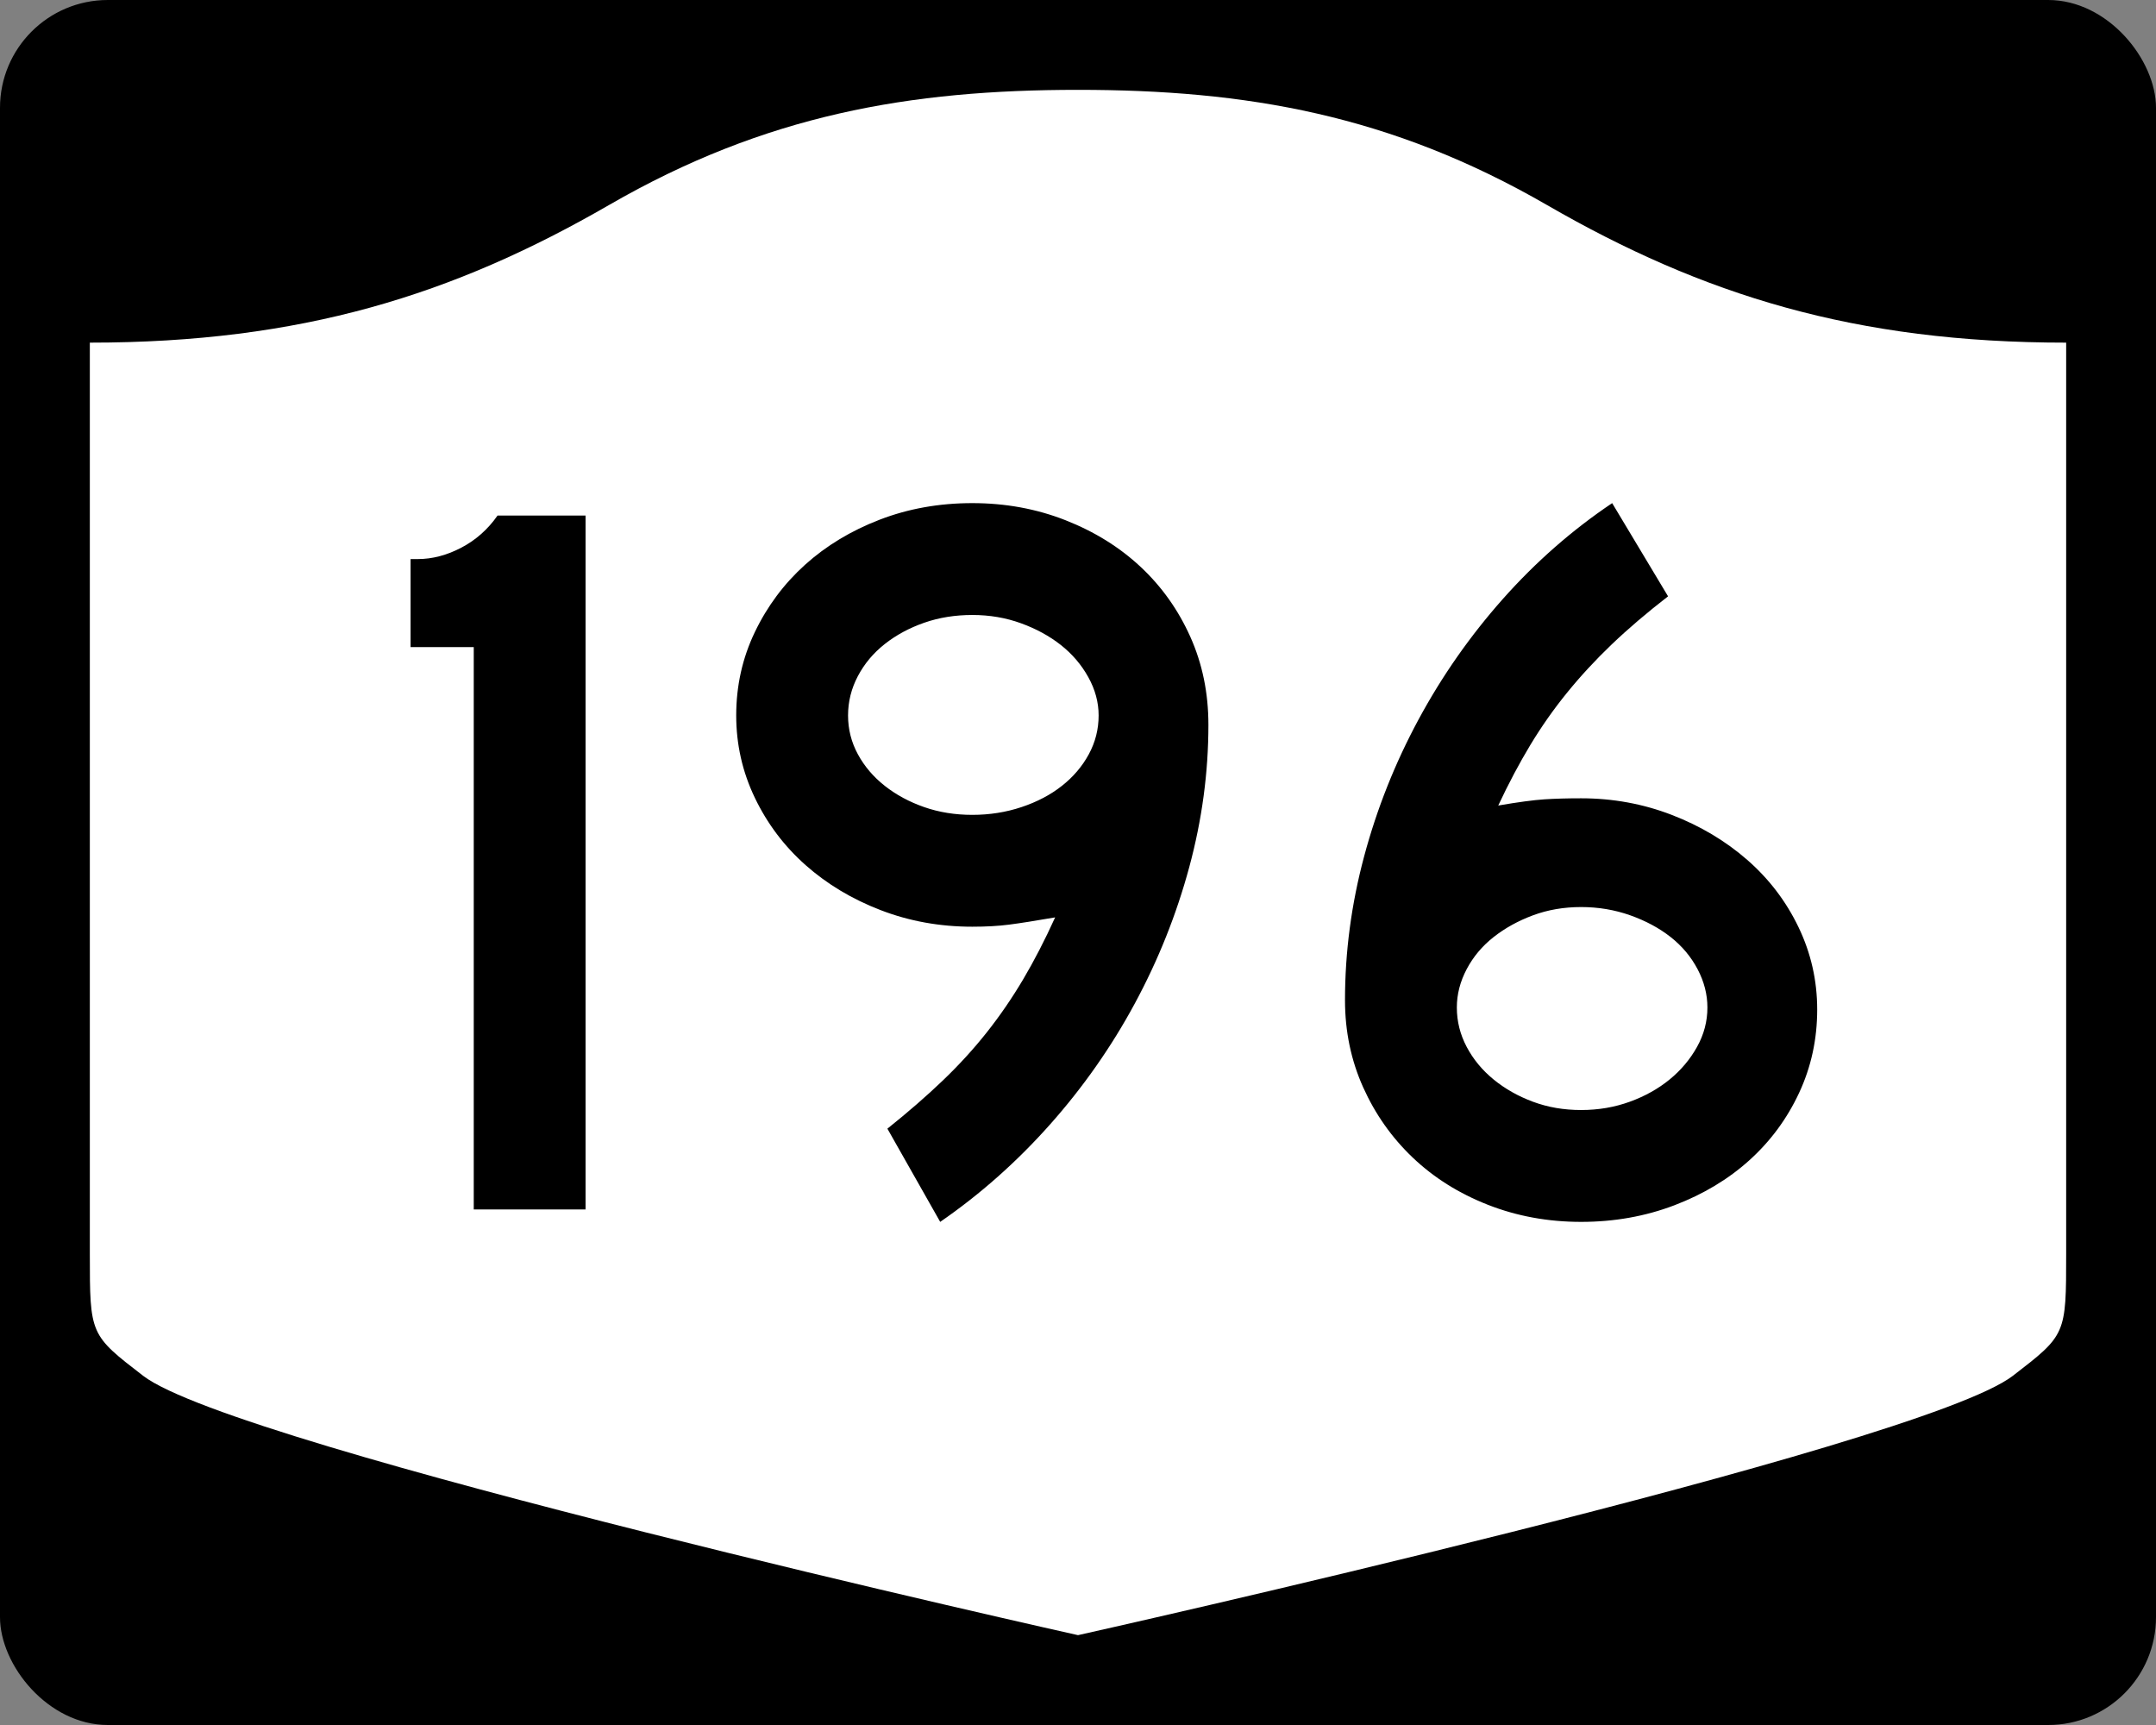 <?xml version="1.0" encoding="UTF-8" standalone="no"?>
<!-- Created with Inkscape (http://www.inkscape.org/) -->
<svg
   xmlns:svg="http://www.w3.org/2000/svg"
   xmlns="http://www.w3.org/2000/svg"
   version="1.0"
   width="750"
   height="600"
   id="svg3882">
  <rect width="100%" height="100%" fill="#808080" stroke="none"/>
  <defs
     id="defs3884" />
  <rect
     width="750"
     height="600"
     rx="37.5"
     ry="37.5"
     x="0"
     y="0"
     id="rect2398"
     style="fill:#000000;fill-opacity:1;stroke:none;stroke-width:22.5;stroke-linecap:square;stroke-linejoin:round;stroke-miterlimit:2;stroke-dasharray:none;stroke-dashoffset:0;stroke-opacity:1" />
  <path
     d="M 375,31.25 C 316.525,31.25 266.303,39.875 211.884,71.295 C 157.665,102.599 104.806,119.178 31.25,119.178 L 31.25,436.124 C 31.25,464.279 31.305,464.291 49.783,478.53 C 82.07,503.411 375,568.75 375,568.75 C 375,568.75 667.93,503.411 700.217,478.53 C 718.695,464.291 718.75,464.279 718.75,436.124 L 718.75,119.178 C 645.194,119.178 592.335,102.599 538.116,71.295 C 483.697,39.875 433.475,31.25 375,31.25 z"
     id="rect4804"
     style="fill:#ffffff;fill-opacity:1;stroke:none;stroke-width:22.5;stroke-linecap:square;stroke-linejoin:round;stroke-miterlimit:2;stroke-dasharray:none;stroke-dashoffset:0;stroke-opacity:1" />
  <path
     d="M 164.803,420.68 L 164.803,225.075 L 142.828,225.075 L 142.828,194.458 L 145.345,194.458 C 150.387,194.458 155.43,193.137 160.472,190.495 C 165.514,187.853 169.717,184.128 173.081,179.32 L 203.698,179.32 L 203.698,420.68 L 164.803,420.68 z M 420.366,252.096 C 420.366,268.667 418.143,285.177 413.698,301.627 C 409.253,318.077 402.949,333.867 394.784,348.997 C 386.62,364.128 376.775,378.176 365.251,391.14 C 353.726,404.105 340.997,415.392 327.065,425 L 308.695,392.581 C 315.9,386.82 322.323,381.237 327.967,375.832 C 333.61,370.427 338.713,364.843 343.275,359.078 C 347.837,353.314 352.04,347.191 355.884,340.708 C 359.728,334.226 363.449,327.02 367.048,319.09 C 360.086,320.292 354.743,321.133 351.02,321.613 C 347.297,322.093 343.035,322.333 338.235,322.333 C 326.948,322.333 316.321,320.413 306.354,316.572 C 296.386,312.732 287.68,307.51 280.234,300.907 C 272.787,294.304 266.904,286.498 262.584,277.491 C 258.263,268.484 256.103,258.938 256.103,248.853 C 256.103,238.527 258.263,228.86 262.584,219.853 C 266.904,210.846 272.727,203.041 280.052,196.437 C 287.377,189.834 296.024,184.61 305.991,180.766 C 315.958,176.922 326.706,175 338.235,175 C 349.763,175 360.569,176.983 370.654,180.947 C 380.738,184.913 389.443,190.316 396.769,197.157 C 404.094,203.999 409.858,212.103 414.061,221.469 C 418.264,230.835 420.366,241.045 420.366,252.096 L 420.366,252.096 z M 382.175,248.853 C 382.175,244.288 380.975,239.843 378.575,235.518 C 376.174,231.195 372.994,227.472 369.032,224.349 C 365.071,221.227 360.448,218.706 355.164,216.786 C 349.88,214.866 344.237,213.906 338.235,213.906 C 332.232,213.906 326.649,214.807 321.486,216.61 C 316.323,218.413 311.759,220.875 307.794,223.997 C 303.829,227.12 300.707,230.841 298.428,235.161 C 296.148,239.482 295.009,244.046 295.009,248.853 C 295.009,253.654 296.148,258.156 298.428,262.359 C 300.707,266.562 303.829,270.225 307.794,273.347 C 311.759,276.469 316.323,278.93 321.486,280.729 C 326.649,282.528 332.232,283.428 338.235,283.428 C 344.237,283.428 349.94,282.528 355.346,280.729 C 360.751,278.93 365.434,276.469 369.395,273.347 C 373.356,270.225 376.477,266.562 378.756,262.359 C 381.035,258.156 382.175,253.654 382.175,248.853 L 382.175,248.853 z M 632.142,351.158 C 632.142,361.484 630.04,371.149 625.837,380.153 C 621.634,389.156 615.87,396.961 608.545,403.568 C 601.219,410.175 592.514,415.399 582.43,419.24 C 572.345,423.08 561.539,425 550.011,425 C 538.482,425 527.674,423.019 517.586,419.058 C 507.497,415.097 498.792,409.633 491.471,402.667 C 484.149,395.701 478.387,387.535 474.184,378.168 C 469.981,368.802 467.879,358.717 467.879,347.915 C 467.879,331.102 470.1,314.411 474.541,297.84 C 478.982,281.269 485.285,265.419 493.45,250.288 C 501.614,235.158 511.4,221.169 522.808,208.321 C 534.215,195.474 546.885,184.367 560.817,175 L 580.264,207.419 C 572.818,213.187 566.273,218.772 560.63,224.173 C 554.987,229.575 549.824,235.158 545.141,240.922 C 540.457,246.686 536.196,252.751 532.355,259.116 C 528.515,265.481 524.792,272.504 521.186,280.184 C 528.156,278.99 533.5,278.272 537.22,278.03 C 540.939,277.788 545.203,277.667 550.011,277.667 C 561.055,277.667 571.561,279.589 581.529,283.433 C 591.496,287.277 600.261,292.501 607.825,299.104 C 615.388,305.708 621.332,313.513 625.656,322.52 C 629.98,331.527 632.142,341.073 632.142,351.158 L 632.142,351.158 z M 593.951,350.432 C 593.951,345.874 592.811,341.432 590.532,337.108 C 588.253,332.784 585.132,329.061 581.171,325.939 C 577.21,322.817 572.527,320.296 567.122,318.375 C 561.717,316.455 556.013,315.495 550.011,315.495 C 544.008,315.495 538.425,316.455 533.262,318.375 C 528.099,320.296 523.535,322.817 519.57,325.939 C 515.605,329.061 512.483,332.784 510.204,337.108 C 507.924,341.432 506.785,345.874 506.785,350.432 C 506.785,355.24 507.924,359.804 510.204,364.124 C 512.483,368.445 515.605,372.226 519.57,375.469 C 523.535,378.713 528.099,381.294 533.262,383.214 C 538.425,385.134 544.008,386.095 550.011,386.095 C 556.013,386.095 561.656,385.134 566.94,383.214 C 572.224,381.294 576.847,378.713 580.809,375.469 C 584.77,372.226 587.95,368.445 590.351,364.124 C 592.751,359.804 593.951,355.24 593.951,350.432 L 593.951,350.432 z"
     id="text1421"
     style="font-size:5.403px;font-style:normal;font-weight:normal;line-height:125%;fill:#000000;fill-opacity:1;stroke:none;stroke-width:1px;stroke-linecap:butt;stroke-linejoin:miter;stroke-opacity:1;font-family:Bitstream Vera Sans" />
</svg>

